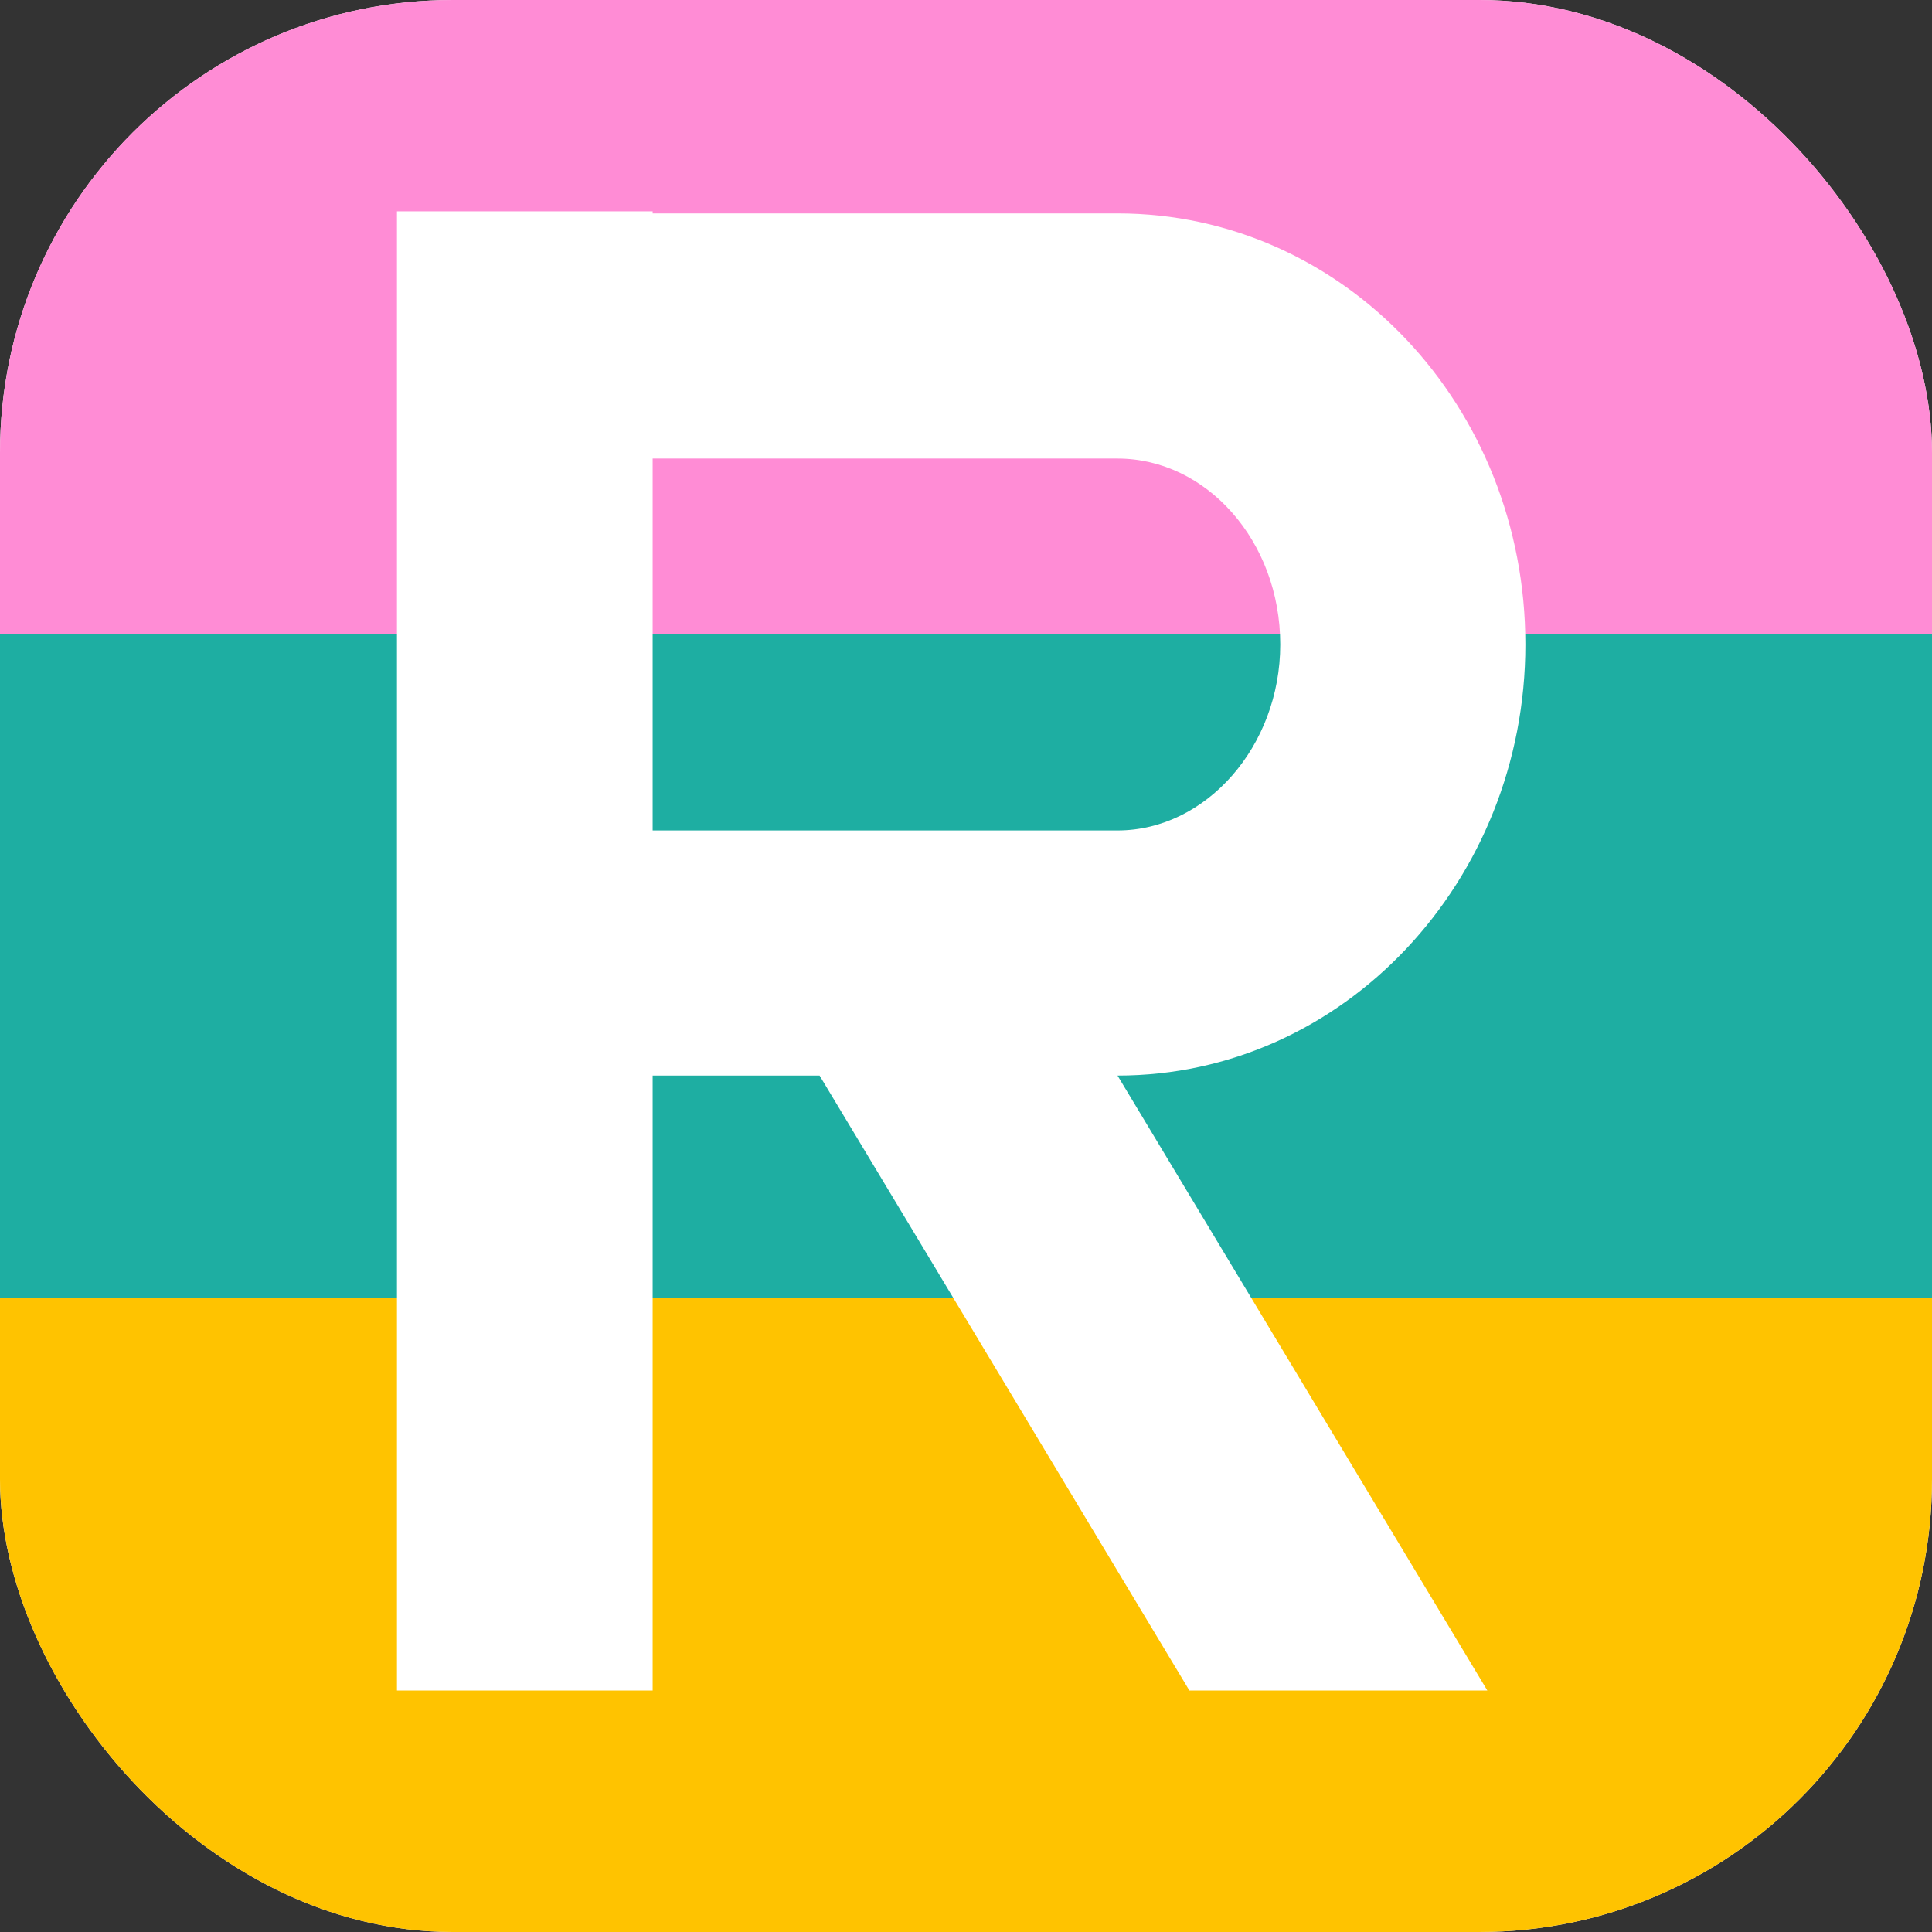 <svg xmlns="http://www.w3.org/2000/svg" width="64" height="64" fill="none"><rect width="100%" height="100%" fill="#333333" stroke="none"/><g clip-path="url(#a)"><rect width="64" height="64" fill="#fff" rx="15"/><path fill="#FFC300" d="M0 43h64v21H0z"/><path fill="#1EAEA2" d="M0 21h64v22H0z"/><path fill="#FF8CD5" d="M0 0h64v21H0z"/><path fill="#fff" d="M21.62 35.63V56h-8.47V7h8.47v.07h15.4c7.49 0 13.51 6.37 13.51 14.28 0 7.84-6.02 14.28-13.51 14.28L49.27 56H39.4L27.15 35.63h-5.53Zm15.4-20.44h-15.4v12.32h15.4c2.94 0 5.39-2.8 5.39-6.16 0-3.43-2.45-6.16-5.39-6.16Z"/></g><defs><clipPath id="a"><rect width="64" height="64" fill="#fff" rx="15"/></clipPath></defs></svg>